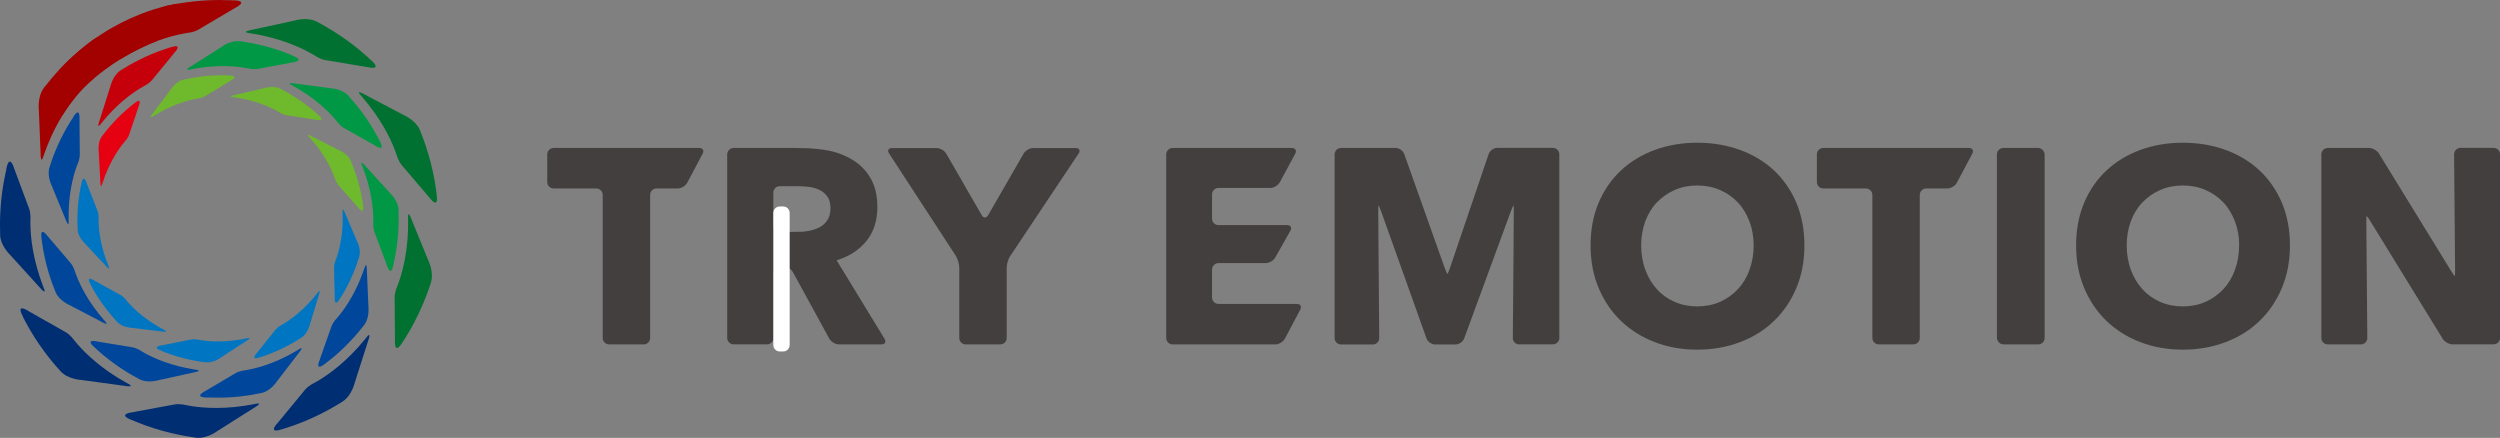 <?xml version="1.0" encoding="UTF-8"?><svg id="_イヤー_2" xmlns="http://www.w3.org/2000/svg" viewBox="0 0 328.97 57.62"><rect x="0" y="0" width="328.97" height="57.62" fill="#808080" stroke="none"/><defs><style>.cls-1{fill:#fff;}.cls-2{fill:#433f3f;}.cls-3{fill:#007130;}.cls-4{fill:#00469b;}.cls-5{fill:#e50012;}.cls-6{fill:#002e73;}.cls-7{fill:#a30000;}.cls-8{fill:#6fb92c;}.cls-9{fill:#009844;}.cls-10{fill:#c6000b;}.cls-11{fill:#0075c1;}</style></defs><g id="_イヤー_3"><g><path class="cls-2" d="M86.4,24.8c-.47,0-.85,.38-.85,.85v18.82c0,.47-.38,.85-.85,.85h-4.54c-.47,0-.85-.38-.85-.85V25.65c0-.47-.38-.85-.85-.85h-5.6c-.47,0-.85-.38-.85-.85v-3.63c0-.47,.38-.85,.85-.85h19.15c.47,0,.67,.34,.45,.75l-2.03,3.83c-.22,.41-.78,.75-1.25,.75h-2.77Z"/><path class="cls-2" d="M110.39,45.32c-.47,0-1.03-.34-1.26-.75l-4.8-8.77c-.22-.41-.79-.75-1.26-.75h-.43c-.47,0-.85,.38-.85,.85v8.56c0,.47-.38,.85-.85,.85h-4.4c-.47,0-.85-.38-.85-.85V20.32c0-.47,.38-.85,.85-.85h8.16c.47,0,1.23,.02,1.7,.04,0,0,1.6,.08,2.78,.34,1.18,.25,2.24,.69,3.18,1.29,.94,.61,1.69,1.41,2.25,2.41,.56,1,.84,2.24,.84,3.72,0,1.75-.47,3.23-1.42,4.42-.95,1.19-2.26,2.04-3.94,2.56l6.31,10.34c.24,.4,.06,.73-.41,.73h-5.6Zm-1.11-17.93c0-.61-.13-1.1-.38-1.48-.26-.38-.59-.67-.99-.88-.4-.21-.86-.35-1.36-.42-.5-.07-.98-.11-1.45-.11h-2.49c-.47,0-.85,.38-.85,.85v4.32c0,.47,.38,.85,.85,.85h1.27c.47,0,1.23-.01,1.7-.03,0,0,.19,0,.73-.09,.54-.09,1.03-.24,1.47-.46,.44-.22,.8-.54,1.08-.95,.28-.42,.42-.95,.42-1.61"/><path class="cls-2" d="M132.94,33.66c-.26,.39-.47,1.09-.47,1.56v9.25c0,.47-.38,.85-.85,.85h-4.54c-.47,0-.85-.38-.85-.85v-9.25c0-.47-.21-1.17-.46-1.56l-8.78-13.47c-.26-.39-.08-.71,.39-.71h5.86c.47,0,1.04,.33,1.28,.74l4.66,8.09c.23,.41,.62,.41,.85,0l4.66-8.09c.23-.41,.81-.74,1.27-.74h5.6c.47,0,.64,.32,.38,.71l-8.99,13.48Z"/><path class="cls-2" d="M154.31,45.32c-.47,0-.85-.38-.85-.85V20.32c0-.47,.38-.85,.85-.85h15.68c.47,0,.67,.34,.45,.75l-2.03,3.76c-.22,.41-.79,.75-1.25,.75h-6.82c-.47,0-.85,.38-.85,.85v3.19c0,.47,.38,.85,.85,.85h9.03c.47,0,.66,.33,.43,.74l-1.99,3.52c-.23,.41-.8,.74-1.27,.74h-6.2c-.47,0-.85,.38-.85,.85v3.67c0,.47,.38,.85,.85,.85h10.31c.47,0,.67,.34,.45,.75l-2.03,3.83c-.22,.41-.78,.75-1.25,.75h-13.5Z"/><path class="cls-2" d="M199.91,45.32c-.47,0-.85-.38-.84-.85l.13-16.59c0-.47-.02-.85-.05-.85s-.19,.36-.35,.8l-6.13,16.7c-.16,.44-.68,.8-1.14,.8h-2.68c-.47,0-.98-.36-1.14-.8l-5.96-16.69c-.16-.44-.31-.8-.34-.8s-.05,.38-.05,.85l.13,16.59c0,.47-.38,.85-.84,.85h-4.18c-.47,0-.85-.38-.85-.85V20.32c0-.47,.38-.85,.85-.85h7.18c.47,0,.98,.36,1.13,.8l5.32,14.97c.16,.44,.32,.8,.36,.8s.2-.36,.35-.81l5.08-14.96c.15-.44,.66-.81,1.12-.81h7.33c.47,0,.85,.38,.85,.85v24.15c0,.47-.38,.85-.85,.85h-4.43Z"/><path class="cls-2" d="M237.44,32.29c0,2.04-.35,3.91-1.06,5.6-.71,1.69-1.69,3.14-2.94,4.34-1.25,1.21-2.75,2.14-4.47,2.79-1.73,.66-3.6,.99-5.62,.99s-3.89-.33-5.6-.99c-1.72-.66-3.2-1.59-4.45-2.79-1.25-1.2-2.23-2.65-2.94-4.34-.71-1.69-1.06-3.56-1.06-5.6s.35-3.94,1.06-5.61c.71-1.67,1.69-3.09,2.94-4.25,1.25-1.17,2.74-2.07,4.45-2.7,1.72-.63,3.58-.95,5.6-.95s3.9,.32,5.62,.95c1.73,.63,3.22,1.53,4.47,2.7,1.25,1.17,2.23,2.59,2.94,4.25,.7,1.67,1.06,3.54,1.06,5.61m-6.68,0c0-1.12-.18-2.17-.55-3.14-.37-.97-.87-1.81-1.52-2.5-.65-.69-1.42-1.24-2.34-1.64-.91-.4-1.92-.6-3.01-.6s-2.09,.2-2.99,.6c-.9,.4-1.68,.95-2.34,1.64-.66,.69-1.16,1.53-1.52,2.5-.35,.97-.53,2.02-.53,3.14s.18,2.25,.55,3.23c.37,.99,.87,1.83,1.52,2.54,.64,.71,1.42,1.26,2.32,1.66,.9,.4,1.9,.6,2.99,.6s2.09-.2,3-.6c.9-.4,1.68-.96,2.34-1.66,.66-.71,1.17-1.55,1.53-2.54,.36-.98,.55-2.06,.55-3.23"/><path class="cls-2" d="M253.47,24.8c-.47,0-.85,.38-.85,.85v18.82c0,.47-.38,.85-.85,.85h-4.54c-.47,0-.85-.38-.85-.85V25.65c0-.47-.38-.85-.85-.85h-5.6c-.47,0-.85-.38-.85-.85v-3.63c0-.47,.38-.85,.85-.85h19.15c.47,0,.67,.34,.45,.75l-2.03,3.83c-.22,.41-.78,.75-1.25,.75h-2.77Z"/><rect class="cls-2" x="262.77" y="19.47" width="6.28" height="25.85" rx=".85" ry=".85"/><path class="cls-2" d="M301.33,32.29c0,2.04-.35,3.91-1.06,5.6-.71,1.69-1.69,3.14-2.94,4.34-1.25,1.21-2.75,2.14-4.47,2.79-1.73,.66-3.6,.99-5.62,.99s-3.89-.33-5.6-.99c-1.72-.66-3.2-1.59-4.45-2.79-1.25-1.2-2.23-2.65-2.94-4.34-.71-1.69-1.06-3.56-1.06-5.6s.35-3.94,1.06-5.61c.71-1.67,1.69-3.09,2.94-4.25,1.25-1.17,2.74-2.07,4.45-2.7,1.72-.63,3.58-.95,5.6-.95s3.89,.32,5.62,.95c1.73,.63,3.22,1.53,4.47,2.7,1.25,1.17,2.23,2.59,2.94,4.25,.7,1.67,1.06,3.54,1.06,5.61m-6.68,0c0-1.12-.18-2.17-.55-3.14-.37-.97-.87-1.81-1.52-2.5-.65-.69-1.42-1.24-2.34-1.64-.91-.4-1.92-.6-3.01-.6s-2.09,.2-2.99,.6c-.9,.4-1.68,.95-2.34,1.64-.66,.69-1.16,1.53-1.52,2.5-.35,.97-.53,2.02-.53,3.14s.18,2.25,.55,3.23c.37,.99,.87,1.83,1.52,2.54,.64,.71,1.42,1.26,2.32,1.66,.9,.4,1.9,.6,2.99,.6s2.09-.2,2.99-.6c.9-.4,1.68-.96,2.34-1.66,.66-.71,1.17-1.55,1.53-2.54,.36-.98,.55-2.06,.55-3.23"/><path class="cls-2" d="M322.74,45.32c-.47,0-1.05-.33-1.3-.72l-9.51-15.46c-.25-.4-.47-.72-.5-.72s-.05,.38-.05,.85l.13,15.2c0,.47-.38,.85-.84,.85h-4.36c-.47,0-.85-.38-.85-.85V20.32c0-.47,.38-.85,.85-.85h5.42c.47,0,1.05,.33,1.3,.72l9.48,15.42c.25,.4,.47,.72,.5,.72s.05-.38,.05-.85l-.13-15.17c0-.47,.38-.85,.84-.85h4.36c.47,0,.85,.38,.85,.85v24.15c0,.47-.38,.85-.85,.85h-5.38Z"/><path class="cls-1" d="M102.61,27.17h.45c.47,0,.85,.38,.85,.85v17.38c0,.47-.38,.85-.85,.85h-.45c-.47,0-.85-.38-.85-.85V28.02c0-.47,.38-.85,.85-.85Z"/><g><path class="cls-8" d="M41.84,15.09l-.04-.04h-.02s-.07-.08-.11-.11l-.14-.13h0c-1.76-1.56-3.61-2.61-4.64-3.13h0l-.04-.02s-.02,0-.03-.01c-.88-.42-2.02-.06-2.02-.06l-3.82,.89h0s-1.26,.23-.12,.33c2.56,.36,4.39,1.15,5.42,1.7l.44,.25s.48,.33,1,.41c.07,.01,.14,.02,.19,.03h0l3.5,.53h0l.14,.02s1.47,.34,.28-.67Z"/><path class="cls-9" d="M49.95,18.52l-.03-.06v-.02c-.04-.05-.06-.1-.09-.15l-.11-.21h0c-1.32-2.5-2.95-4.47-3.88-5.48h0l-.03-.04s-.02-.01-.02-.02c-.8-.85-2.24-.92-2.24-.92l-4.67-.62h0s-1.51-.28-.28,.32c2.71,1.5,4.44,3.16,5.36,4.21l.39,.46s.4,.57,.95,.88c.08,.04,.14,.08,.21,.11h0l3.7,2.09h0l.14,.08s1.5,1.01,.6-.63Z"/><path class="cls-3" d="M57.45,25.55v-.11c-.02-.07-.03-.13-.04-.2l-.03-.28h0c-.45-3.36-1.48-6.25-2.1-7.78h0s-.01-.04-.02-.06c0-.01-.01-.02-.02-.04-.56-1.28-2.14-1.96-2.15-1.96l-5-2.63h0s-1.58-.93-.45,.25c2.44,2.81,3.7,5.39,4.3,6.96l.25,.68s.21,.81,.7,1.38c.07,.08,.13,.15,.18,.21h0l3.31,3.88h0l.13,.15s1.27,1.76,.94-.46Z"/><path class="cls-8" d="M47.76,26.95v-.08s-.02-.09-.03-.14l-.03-.19h0c-.35-2.33-1.09-4.32-1.54-5.38h0l-.02-.04s0-.02-.01-.02c-.4-.89-1.51-1.34-1.51-1.34l-3.5-1.77h0s-1.11-.63-.31,.18c1.72,1.92,2.62,3.71,3.06,4.79l.18,.47s.15,.56,.5,.95c.05,.06,.09,.1,.13,.15h0l2.34,2.66h0l.09,.1s.9,1.21,.65-.33Z"/><path class="cls-9" d="M51.77,34.79v-.06s.02-.01,.02-.02c.01-.06,.02-.11,.04-.17l.05-.23h0c.6-2.76,.62-5.31,.56-6.69h0v-.05s0-.02,0-.03c-.07-1.16-1.12-2.14-1.13-2.15l-3.17-3.48h0s-.98-1.18-.42,.07c1.12,2.89,1.37,5.27,1.4,6.67v.61s-.06,.69,.16,1.28c.03,.08,.06,.15,.08,.22h0l1.49,3.98h0l.06,.16s.5,1.74,.87-.1Z"/><path class="cls-3" d="M52.99,45l.04-.07,.02-.02c.04-.06,.07-.11,.11-.17l.15-.23h0c1.82-2.87,2.89-5.74,3.39-7.31h0l.02-.06s0-.03,0-.04c.4-1.34-.38-2.88-.38-2.88l-2.14-5.23h0s-.61-1.73-.5-.1c.07,3.72-.63,6.51-1.17,8.09l-.25,.68s-.36,.75-.35,1.51c0,.11,0,.2,0,.28h0l.04,5.1h0v.2s-.15,2.17,1.02,.25Z"/><path class="cls-11" d="M44.76,39.27l.03-.05v-.02s.06-.08,.09-.12l.1-.16h0c1.23-2.01,1.95-4.01,2.28-5.11h0v-.04s.02-.02,.02-.03c.26-.94-.29-2-.3-2l-1.54-3.61h0s-.44-1.2-.35-.06c.08,2.58-.37,4.53-.73,5.63l-.17,.48s-.24,.53-.23,1.05c0,.07,0,.14,0,.2h0l.08,3.54h0v.14s-.08,1.5,.71,.16Z"/><path class="cls-4" d="M42.79,47.85l.05-.04h.02s.09-.08,.13-.12l.19-.14h0c2.24-1.73,3.89-3.68,4.73-4.77h0l.03-.04s.01-.02,.02-.03c.69-.94,.52-2.37,.52-2.37l-.2-4.7h0s.01-1.53-.37-.22c-1,2.93-2.34,4.92-3.21,6.01l-.39,.46s-.49,.49-.7,1.08c-.03,.08-.05,.16-.08,.22h0l-1.41,4.01h0l-.05,.16s-.73,1.65,.72,.48Z"/><path class="cls-6" d="M37.17,56.46l.08-.02h.03c.07-.03,.13-.05,.19-.07l.27-.08h0c3.24-1.03,5.9-2.54,7.3-3.43h0l.05-.03s.02-.02,.03-.02c1.17-.77,1.56-2.45,1.56-2.45l1.72-5.38h0s.64-1.72-.32-.4c-2.34,2.89-4.67,4.58-6.1,5.45l-.63,.36s-.76,.35-1.24,.93c-.07,.08-.13,.15-.18,.22h0l-3.24,3.93h0l-.13,.15s-1.51,1.56,.62,.84Z"/><path class="cls-11" d="M34.27,47l.05-.02h.02s.09-.03,.13-.05l.18-.06h0c2.24-.75,4.07-1.82,5.03-2.45h0s.02-.02,.03-.02l.02-.02c.8-.55,1.06-1.72,1.06-1.72l1.14-3.75h0s.43-1.2-.23-.27c-1.59,2.03-3.19,3.23-4.18,3.84l-.43,.26s-.52,.25-.85,.66c-.05,.06-.09,.11-.12,.15h0l-2.21,2.76h0l-.09,.11s-1.03,1.1,.44,.58Z"/><path class="cls-4" d="M27.24,52.31h.07s.02,0,.02,0c.06,0,.11,0,.17,0h.23c2.83,.12,5.34-.31,6.69-.6h.05s.02-.02,.03-.02c1.13-.27,1.92-1.48,1.92-1.48l2.87-3.73h0s.99-1.17-.14-.4c-2.65,1.6-4.96,2.27-6.33,2.54l-.6,.11s-.69,.06-1.24,.38c-.08,.05-.14,.08-.2,.12h0l-3.65,2.16h0l-.14,.08s-1.62,.8,.25,.84Z"/><path class="cls-6" d="M17.39,55.29l.07,.03h.03c.06,.04,.13,.07,.19,.09l.26,.11h0c3.14,1.29,6.15,1.84,7.79,2.07h.06s.03,.01,.04,.01c1.39,.16,2.77-.88,2.77-.88l4.78-3.02h0s1.6-.9,0-.51c-3.65,.71-6.52,.51-8.18,.25l-.72-.13s-.8-.22-1.55-.08c-.1,.02-.19,.04-.28,.05h0l-5.01,.93h0l-.2,.04s-2.16,.23-.07,1.04Z"/><path class="cls-11" d="M21.27,46.18l.05,.02h.02s.09,.04,.13,.06l.18,.07h0c2.19,.87,4.29,1.22,5.43,1.35h.04s.02,0,.03,0c.97,.1,1.91-.64,1.92-.64l3.29-2.14h0s1.1-.64,0-.36c-2.53,.53-4.52,.42-5.67,.26l-.5-.08s-.56-.14-1.08-.04c-.07,.01-.14,.03-.19,.04h0l-3.47,.69h0l-.14,.03s-1.5,.18-.04,.72Z"/><path class="cls-4" d="M12.47,45.73l.05,.05,.02,.02s.08,.08,.12,.11l.17,.16h0c2.09,1.9,4.3,3.19,5.52,3.83h0l.04,.02s.02,0,.03,.01c1.04,.52,2.42,.1,2.42,.1l4.6-1.01h0s1.51-.26,.15-.4c-3.06-.48-5.25-1.45-6.48-2.12l-.52-.3s-.57-.4-1.19-.5c-.09-.01-.16-.03-.23-.04h0l-4.19-.69h0l-.16-.03s-1.76-.43-.35,.8Z"/><path class="cls-6" d="M3.01,41.69l.04,.07v.03c.04,.06,.07,.12,.11,.18l.13,.25h0c1.57,3.01,3.52,5.37,4.64,6.59h0s.03,.03,.04,.05c0,.01,.02,.02,.03,.03,.96,1.02,2.69,1.11,2.69,1.11l5.6,.76h0s1.81,.33,.34-.39c-3.25-1.8-5.32-3.8-6.42-5.06l-.47-.56s-.47-.68-1.13-1.06c-.09-.05-.17-.1-.25-.14h0l-4.43-2.51h0l-.17-.1s-1.8-1.21-.72,.75Z"/><path class="cls-11" d="M11.93,37.46l.03,.05v.02s.05,.08,.07,.12l.09,.17h0c1.12,2.07,2.5,3.69,3.29,4.53h0l.03,.03,.02,.02c.68,.7,1.88,.74,1.88,.74l3.89,.47h0s1.26,.21,.23-.27c-2.28-1.22-3.73-2.59-4.51-3.45l-.33-.38s-.34-.47-.8-.72c-.06-.04-.12-.07-.17-.09h0l-3.1-1.7h0l-.12-.07s-1.26-.82-.49,.53Z"/><path class="cls-4" d="M5.48,31.46v.09c.02,.06,.02,.11,.03,.17l.03,.23h0c.38,2.8,1.24,5.2,1.77,6.48h0s.01,.03,.02,.05c0,.01,.01,.02,.02,.03,.47,1.07,1.79,1.63,1.79,1.63l4.17,2.18h0s1.32,.77,.37-.21c-2.04-2.33-3.09-4.49-3.6-5.79l-.21-.57s-.18-.67-.59-1.15c-.06-.07-.11-.13-.15-.18h0l-2.76-3.23h0l-.11-.13s-1.07-1.46-.78,.39Z"/><path class="cls-6" d="M.84,22.28l-.02,.08v.03c-.02,.07-.04,.13-.05,.2l-.06,.27h0C-.02,26.17-.04,29.23,.02,30.89h0v.06s0,.03,0,.04c.08,1.4,1.34,2.58,1.34,2.58l3.8,4.18h0s1.17,1.42,.51-.08c-1.33-3.47-1.63-6.33-1.67-8.01v-.73s.08-.83-.19-1.54c-.04-.1-.07-.19-.1-.26h0l-1.78-4.78h0l-.07-.19s-.6-2.09-1.04,.11Z"/><path class="cls-11" d="M10.7,24.22v.05l-.02,.02s-.02,.09-.03,.14l-.04,.19h0c-.47,2.31-.46,4.44-.39,5.59h0v.07c.08,.97,.97,1.77,.97,1.78l2.68,2.86h0s.83,.97,.35-.06c-.96-2.4-1.2-4.38-1.24-5.54v-.51s.04-.58-.15-1.07c-.03-.07-.05-.13-.07-.18h0l-1.29-3.3h0l-.05-.13s-.44-1.44-.72,.09Z"/><path class="cls-4" d="M9.61,15.48l-.04,.06v.02s-.07,.1-.11,.14l-.13,.19h0c-1.51,2.39-2.4,4.78-2.81,6.1h0v.05s-.02,.02-.02,.03c-.33,1.12,.32,2.4,.32,2.4l1.79,4.35h0s.51,1.44,.42,.08c-.06-3.1,.52-5.42,.97-6.75l.21-.57s.3-.63,.29-1.26c0-.09,0-.17,0-.24h0l-.04-4.25h0v-.17s.12-1.8-.85-.21Z"/><path class="cls-7" d="M11.95,5.46l-.06,.05-.03,.02c-.05,.04-.11,.08-.16,.12l-.22,.17h0c-2.69,2.07-4.67,4.4-5.69,5.72h0s-.02,.03-.03,.05c0,.01-.01,.02-.02,.03-.83,1.12-.63,2.84-.63,2.84l.23,5.64h0s-.02,1.84,.44,.27c1.21-3.52,2.82-5.9,3.87-7.21l.44-.59s.54-.57,.87-1.27c.05-.1,.07-.19,.09-.27h0l1.7-4.8h0l.07-.19s.88-1.98-.87-.58Z"/><path class="cls-5" d="M17.65,13.62l-.04,.03h-.02s-.07,.07-.11,.1l-.15,.12h0c-1.85,1.47-3.2,3.11-3.89,4.03h0l-.02,.03s0,.02-.02,.02c-.57,.79-.41,1.98-.41,1.98l.21,3.92h0s0,1.28,.31,.18c.8-2.45,1.9-4.13,2.61-5.04l.32-.39s.4-.41,.57-.91c.02-.07,.04-.13,.06-.19h0l1.13-3.35h0l.04-.13s.59-1.39-.61-.39Z"/><path class="cls-10" d="M22.44,6.22l-.06,.02h-.02c-.05,.02-.11,.04-.16,.06l-.22,.07h0c-2.7,.86-4.91,2.13-6.08,2.87h0s-.03,.02-.04,.03c-.01,0-.02,.01-.03,.02-.97,.64-1.3,2.05-1.3,2.05l-1.42,4.49h0s-.53,1.43,.27,.33c1.94-2.41,3.88-3.82,5.08-4.55l.52-.3s.63-.29,1.03-.78c.06-.07,.1-.13,.15-.18h0l2.69-3.28h0l.1-.13s1.25-1.3-.52-.7Z"/><path class="cls-7" d="M30.67,.05h-.11c-.07-.01-.14-.01-.2-.02h-.28c-3.39-.15-6.41,.36-8.03,.71h0s-.04,0-.06,.01c-.01,0-.03,0-.04,.01-1.36,.33-2.3,1.77-2.31,1.77l-3.46,4.47h0s-1.19,1.4,.17,.49c3.19-1.92,5.95-2.71,7.6-3.03l.72-.13s.83-.07,1.48-.45c.09-.05,.17-.1,.24-.15h0l4.39-2.59h0l.17-.1s1.95-.95-.29-1Z"/><path class="cls-8" d="M30.1,9.91h-.07s-.09,0-.14,0h-.19c-2.36-.07-4.45,.32-5.57,.58h-.04s-.02,.02-.03,.02c-.94,.24-1.58,1.25-1.58,1.25l-2.35,3.14h0s-.81,.98,.12,.34c2.19-1.36,4.11-1.94,5.24-2.18l.5-.09s.58-.06,1.03-.33c.06-.04,.12-.07,.17-.1h0l3.02-1.84h0l.12-.07s1.34-.68-.21-.69Z"/><path class="cls-9" d="M38.52,7.32l-.06-.03h-.02c-.05-.03-.1-.05-.16-.07l-.21-.09h0c-2.62-1.07-5.13-1.53-6.5-1.71h0s-.03,0-.05,0c-.01,0-.02,0-.03,0-1.16-.13-2.31,.73-2.31,.74l-3.97,2.52h0s-1.33,.76,0,.43c3.04-.6,5.43-.43,6.81-.22l.6,.1s.67,.18,1.29,.07c.09-.02,.16-.03,.23-.04h0l4.17-.78h0l.16-.03s1.8-.19,.05-.87Z"/><path class="cls-3" d="M48.79,7.89l-.06-.05-.02-.02s-.1-.09-.15-.14l-.2-.19h0c-2.51-2.29-5.15-3.84-6.62-4.61h0s-.03-.02-.05-.03c-.01,0-.02,0-.04-.02-1.25-.63-2.9-.13-2.91-.12l-5.52,1.2h0s-1.81,.3-.19,.48c3.67,.58,6.3,1.75,7.77,2.56l.63,.36s.68,.48,1.43,.61c.11,.02,.2,.03,.28,.04h0l5.02,.84h0l.2,.03s2.11,.53,.42-.96Z"/><path class="cls-7" d="M8.3,15.06s2.95-5.88,12.33-9.66L23.38,.49s-8.33,.99-15.35,8.45c-3.31,3.52,.26,6.12,.26,6.12Z"/></g></g></g></svg>